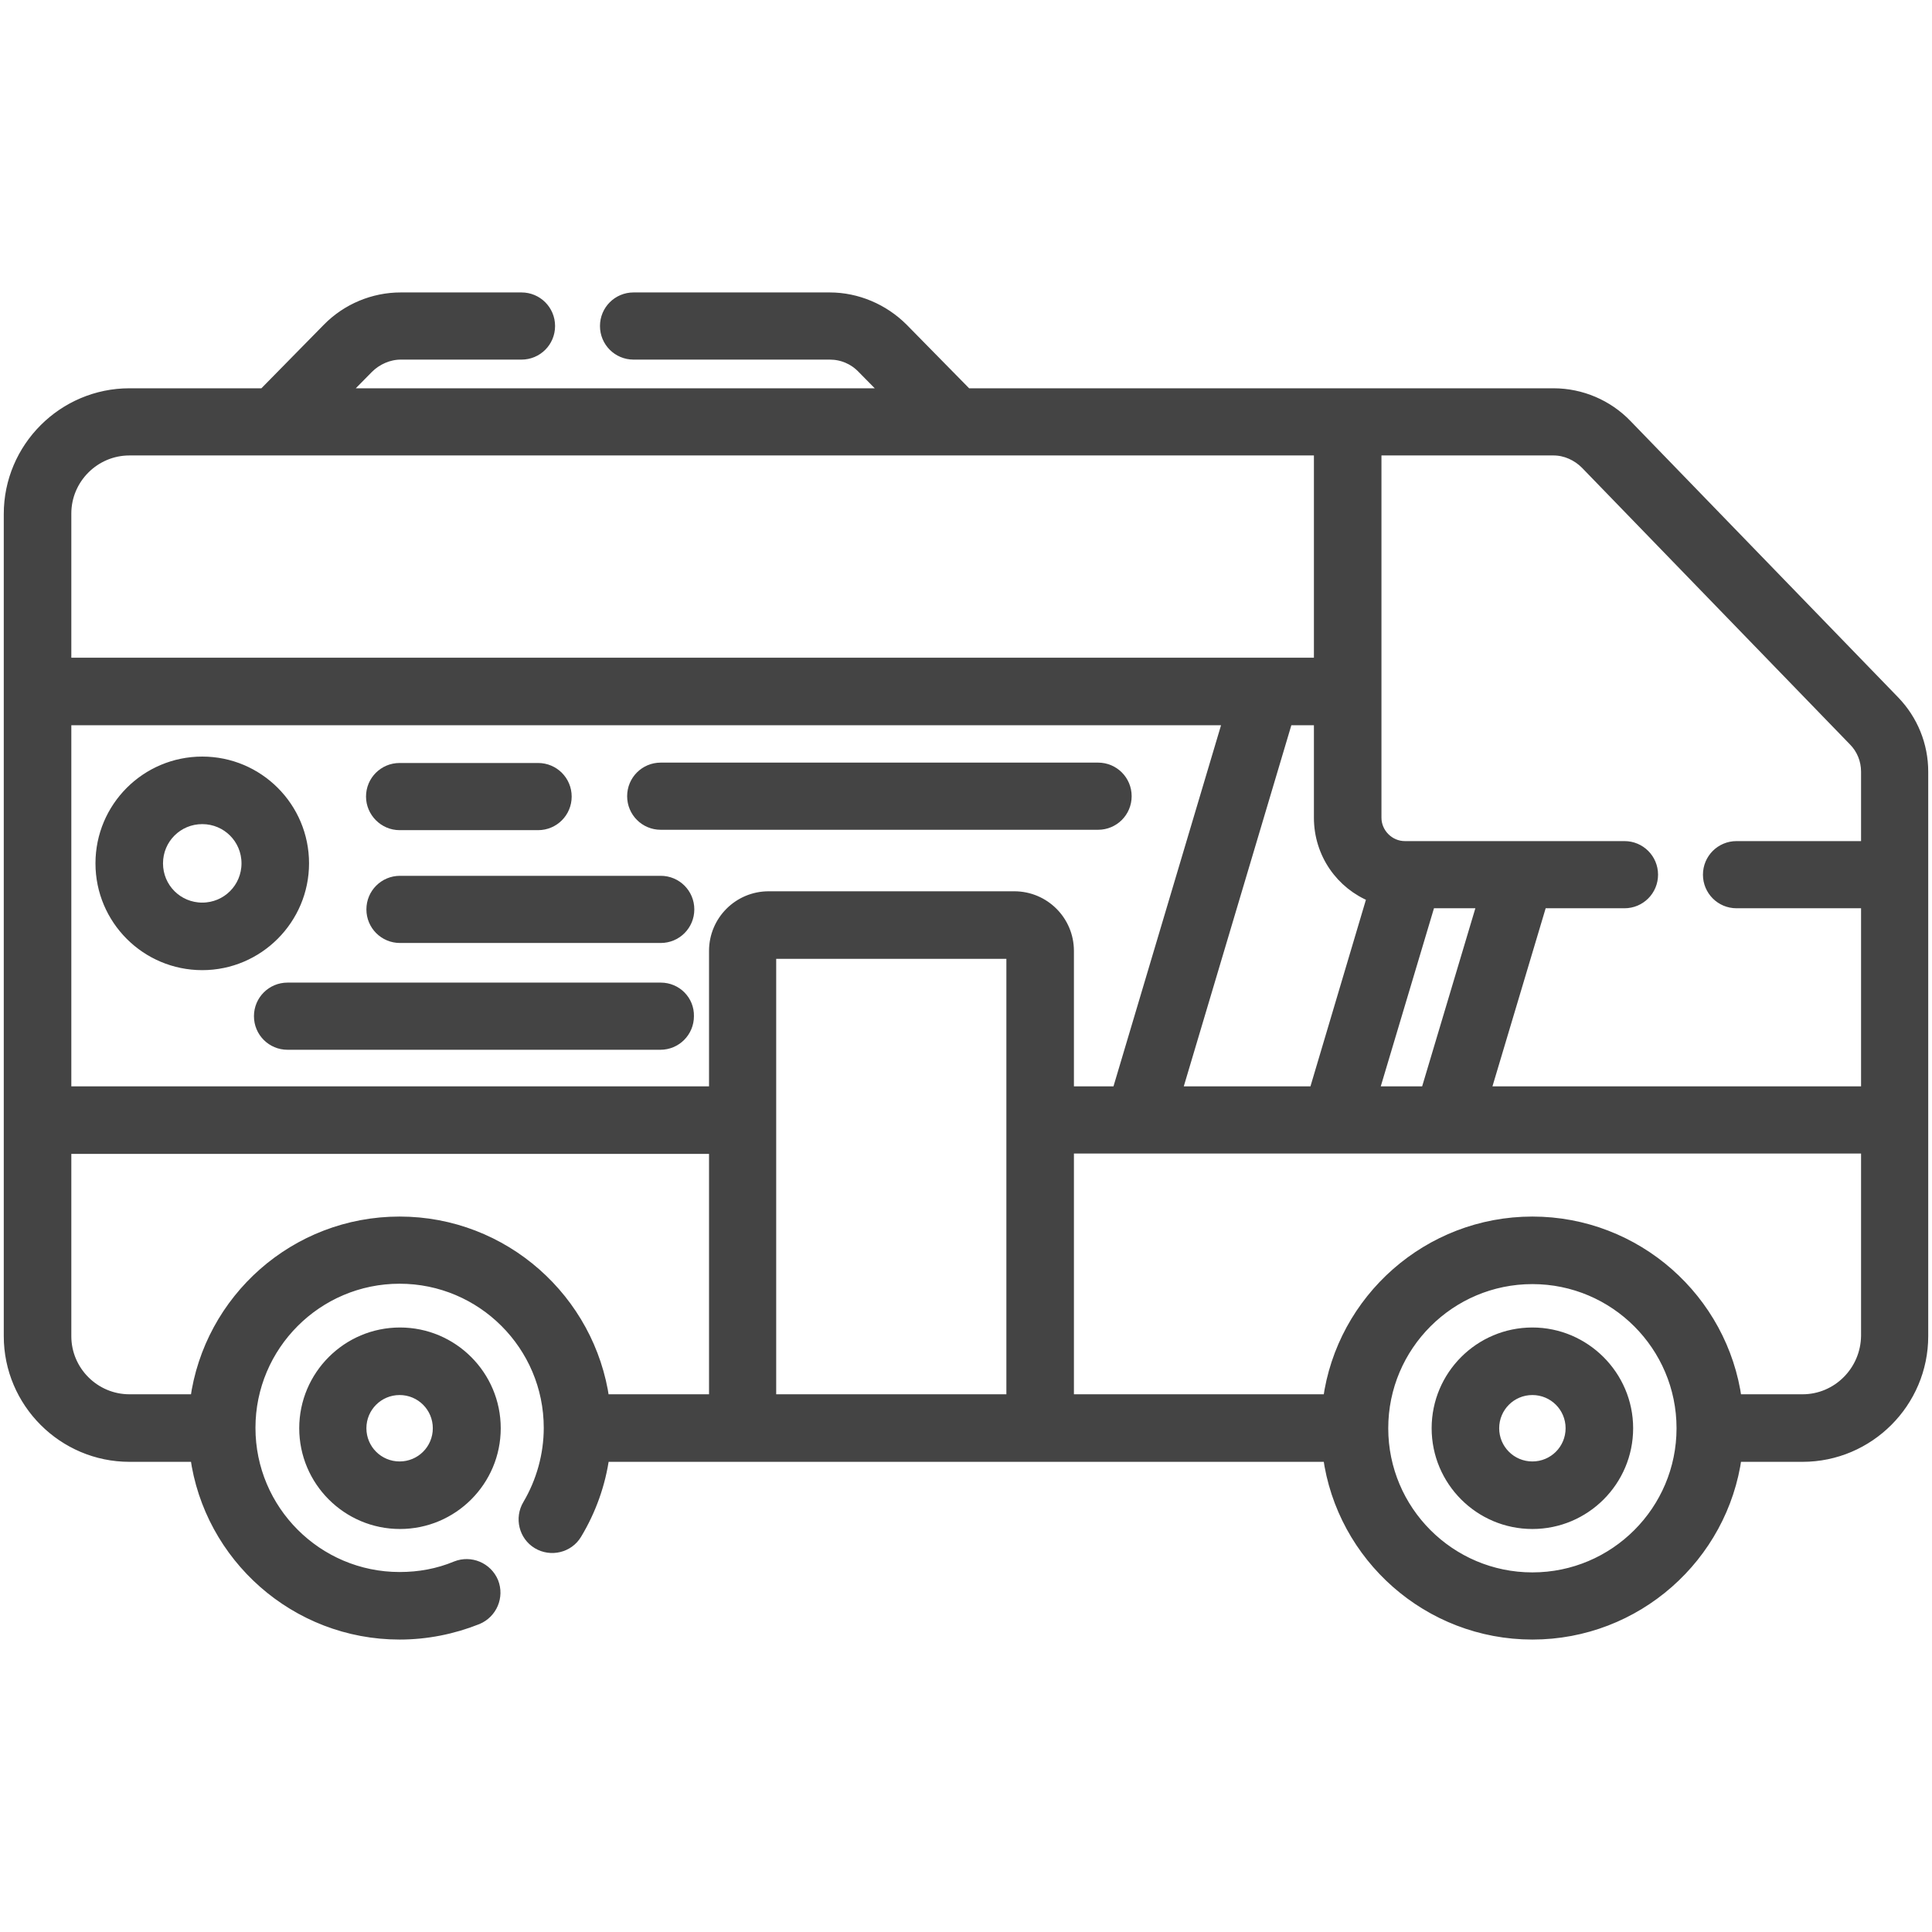 <?xml version="1.0" encoding="utf-8"?>
<!-- Generator: Adobe Illustrator 25.0.1, SVG Export Plug-In . SVG Version: 6.00 Build 0)  -->
<svg version="1.1" id="圖層_1" xmlns="http://www.w3.org/2000/svg" xmlns:xlink="http://www.w3.org/1999/xlink" x="0px" y="0px"
	 viewBox="0 0 512 512" style="enable-background:new 0 0 512 512;" xml:space="preserve">
<style type="text/css">
	.st0{fill:#444444;stroke:#444444;stroke-width:3;stroke-linecap:round;stroke-linejoin:round;stroke-miterlimit:10;}
</style>
<g>
	<path class="st0" d="M406.1,353.3c-13.9,0-25.2,11.3-25.2,25.2s11.3,25.2,25.2,25.2s25.2-11.3,25.2-25.2S419.9,353.3,406.1,353.3z
		 M406.1,388.8c-5.7,0-10.3-4.6-10.3-10.3c0-5.7,4.6-10.3,10.3-10.3c5.7,0,10.3,4.6,10.3,10.3C416.4,384.2,411.8,388.8,406.1,388.8z
		"/>
	<path class="st0" d="M80.8,378.5c0,13.9,11.3,25.2,25.2,25.2s25.2-11.3,25.2-25.2s-11.3-25.2-25.2-25.2S80.8,364.6,80.8,378.5z
		 M116.2,378.5c0,5.7-4.6,10.3-10.3,10.3c-5.7,0-10.3-4.6-10.3-10.3c0-5.7,4.6-10.3,10.3-10.3C111.6,368.2,116.2,372.8,116.2,378.5z
		"/>
	<path class="st0" d="M80.4,228.8c0-14.8-12-26.8-26.8-26.8s-26.8,12-26.8,26.8c0,14.8,12,26.8,26.8,26.8S80.4,243.5,80.4,228.8z
		 M53.6,240.7c-6.6,0-11.9-5.3-11.9-11.9s5.3-11.9,11.9-11.9s11.9,5.3,11.9,11.9S60.2,240.7,53.6,240.7z"/>
	<path class="st0" d="M105.9,218.5h36.7c4.1,0,7.4-3.3,7.4-7.4c0-4.1-3.3-7.4-7.4-7.4h-36.7c-4.1,0-7.4,3.3-7.4,7.4
		C98.5,215.1,101.8,218.5,105.9,218.5z"/>
	<path class="st0" d="M291,203.6H175.1c-4.1,0-7.4,3.3-7.4,7.4c0,4.1,3.3,7.4,7.4,7.4H291c4.1,0,7.4-3.3,7.4-7.4
		C298.4,206.9,295.1,203.6,291,203.6z"/>
	<path class="st0" d="M175.1,233.6h-69.1c-4.1,0-7.4,3.3-7.4,7.4c0,4.1,3.3,7.4,7.4,7.4h69.1c4.1,0,7.4-3.3,7.4-7.4
		C182.5,236.9,179.2,233.6,175.1,233.6z"/>
	<path class="st0" d="M175.1,261.9H76.2c-4.1,0-7.4,3.3-7.4,7.4c0,4.1,3.3,7.4,7.4,7.4h98.8c4.1,0,7.4-3.3,7.4-7.4
		C182.5,265.2,179.2,261.9,175.1,261.9z"/>
	<path class="st0" d="M509.5,204.5c0-7-2.7-13.6-7.5-18.6l-71-73.3c-5-5.2-12-8.2-19.3-8.2H256.2l-17-17.3
		c-5.1-5.1-12.1-8.1-19.3-8.1h-52c-4.1,0-7.4,3.3-7.4,7.4s3.3,7.4,7.4,7.4h52c3.3,0,6.4,1.3,8.7,3.7l6.8,6.9H90.7l6.8-6.9
		c2.3-2.3,5.5-3.7,8.7-3.7h32c4.1,0,7.4-3.3,7.4-7.4s-3.3-7.4-7.4-7.4h-32c-7.2,0-14.2,2.9-19.3,8.1l-17,17.3H34.3
		c-17.5,0-31.8,14.3-31.8,31.8v217.9c0,17.5,14.3,31.8,31.8,31.8h17.6c3.6,26.6,26.5,47.1,54,47.1c7.1,0,14.1-1.4,20.6-4
		c3.8-1.6,5.6-5.9,4.1-9.7c-1.6-3.8-5.9-5.6-9.7-4.1c-4.8,2-9.8,2.9-15,2.9c-21.9,0-39.7-17.8-39.7-39.7s17.8-39.7,39.7-39.7
		s39.7,17.8,39.7,39.7c0,7.2-2,14.3-5.6,20.4c-2.1,3.5-1,8.1,2.5,10.2c3.5,2.1,8.1,1,10.2-2.5c3.8-6.3,6.3-13.3,7.3-20.6h192.1
		c3.6,26.6,26.5,47.1,54,47.1s50.4-20.5,54-47.1h17.6c17.5,0,31.8-14.3,31.8-31.8C509.5,331.1,509.5,220.4,509.5,204.5L509.5,204.5z
		 M420.3,122.9l71,73.3c2.2,2.2,3.4,5.2,3.4,8.3v19.9h-34.5c-4.1,0-7.4,3.3-7.4,7.4c0,4.1,3.3,7.4,7.4,7.4h34.5v50.2H393.5l15-50.2
		h22c4.1,0,7.4-3.3,7.4-7.4c0-4.1-3.3-7.4-7.4-7.4c-17.7,0-40.9,0-58.2,0c-4.2,0-7.7-3.5-7.7-7.7v-97.5h47.1
		C414.9,119.2,418,120.6,420.3,122.9L420.3,122.9z M283.1,289.4V252c0-7.9-6.4-14.3-14.3-14.3h-65.1c-7.9,0-14.3,6.4-14.3,14.3v37.4
		h-172v-98.7h308.2l-29.4,98.7H283.1z M341.1,190.7h8.6v26c0,9.5,5.8,17.6,14.1,20.9l-15.4,51.8h-36.7L341.1,190.7z M378.9,239.2
		H393l-15,50.2h-14.1L378.9,239.2z M34.3,119.2h315.4v56.6H17.4v-39.7C17.4,126.8,25,119.2,34.3,119.2L34.3,119.2z M105.9,323.9
		c-27.6,0-50.4,20.5-54,47.1H34.3c-9.3,0-16.9-7.6-16.9-16.9v-49.8h172V371h-29.4C156.3,344.5,133.5,323.9,105.9,323.9z M204.2,371
		V252.6h64V371H204.2z M406.1,418.2c-21.9,0-39.7-17.8-39.7-39.7s17.8-39.7,39.7-39.7s39.7,17.8,39.7,39.7S428,418.2,406.1,418.2z
		 M477.7,371h-17.6c-3.6-26.6-26.5-47.1-54-47.1s-50.4,20.5-54,47.1h-69v-66.8h211.6v49.8C494.6,363.4,487,371,477.7,371L477.7,371z
		"/>
</g>
</svg>
